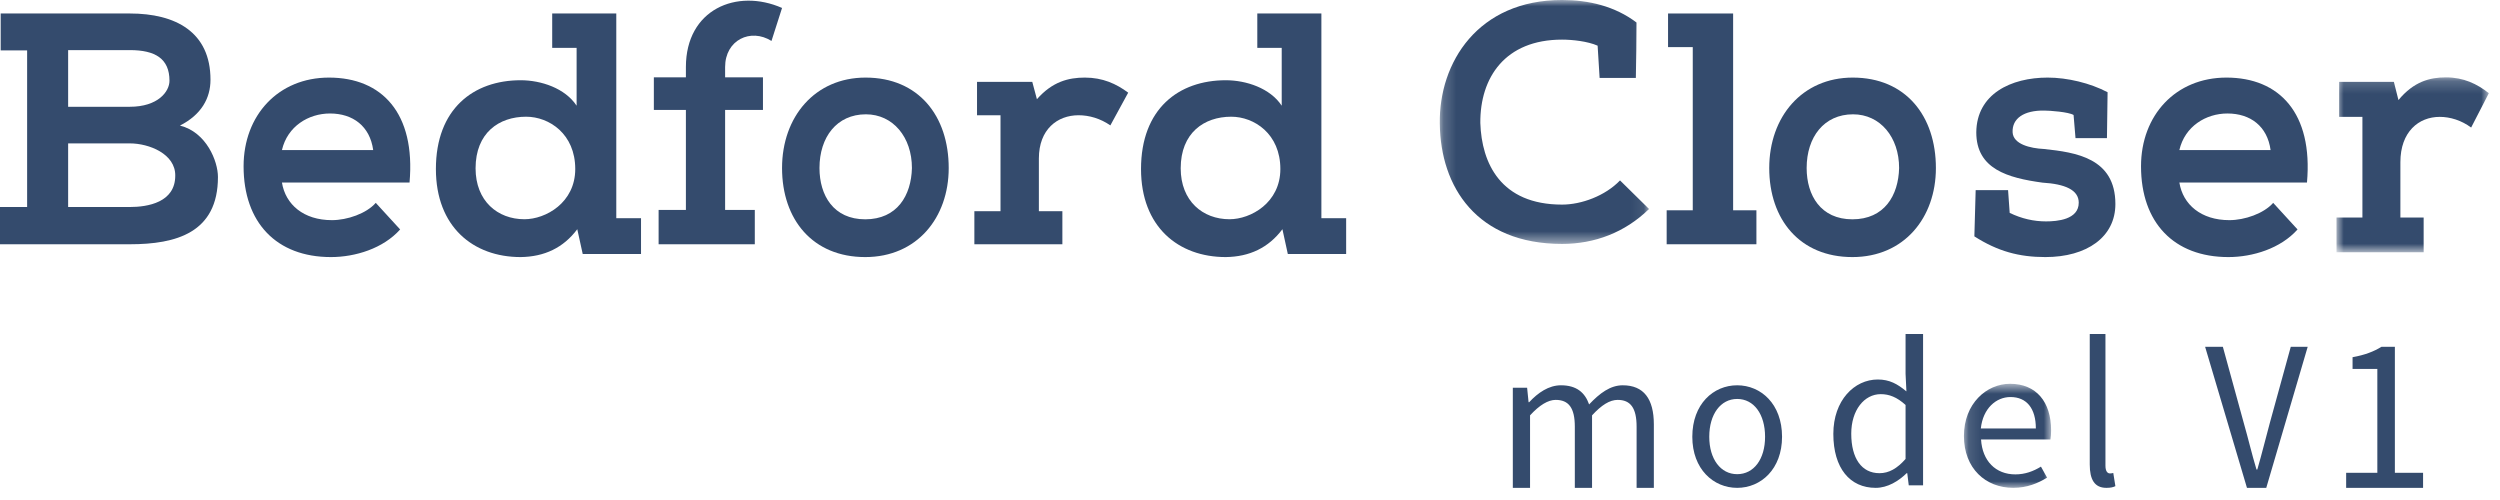 <svg width="200" height="40" viewBox="0 0 200 40" fill="none" xmlns="http://www.w3.org/2000/svg">
<path fill-rule="evenodd" clip-rule="evenodd" d="M5.451 16.561H10.385C11.823 16.561 14.02 16.193 14.02 14.055C14.045 12.315 11.93 11.471 10.385 11.471H5.451V16.561ZM5.451 8.542H10.385C12.635 8.542 13.558 7.33 13.558 6.46C13.558 4.693 12.42 4.008 10.385 4.008H5.451V8.542ZM0 19.541V16.561H2.17V4.034H0.055V1.079H10.385C14.045 1.079 16.839 2.556 16.839 6.38C16.839 7.858 16.106 9.177 14.397 10.046C16.513 10.575 17.436 12.895 17.436 14.16C17.436 18.617 14.1 19.541 10.385 19.541H0Z" fill="#344B6D"/>
<path fill-rule="evenodd" clip-rule="evenodd" d="M29.855 12.005C29.595 10.101 28.242 9.079 26.399 9.079C24.684 9.079 22.995 10.101 22.555 12.005H29.855ZM32.011 18.356C30.659 19.875 28.425 20.566 26.477 20.566C22.114 20.566 19.487 17.804 19.487 13.303C19.487 9.216 22.267 6.207 26.319 6.207C30.554 6.207 33.256 9.05 32.763 14.601H22.555C22.839 16.367 24.293 17.612 26.555 17.612C27.776 17.612 29.309 17.086 30.061 16.229L32.011 18.356Z" fill="#344B6D"/>
<path fill-rule="evenodd" clip-rule="evenodd" d="M38.046 13.465C38.046 16.08 39.807 17.539 41.953 17.539C43.658 17.539 46.02 16.217 46.02 13.52C46.02 10.713 43.932 9.337 42.088 9.337C39.916 9.337 38.046 10.631 38.046 13.465ZM51.282 17.456V20.318H46.617L46.182 18.337C45.072 19.824 43.551 20.54 41.652 20.566C37.855 20.566 34.872 18.145 34.872 13.52C34.872 8.704 37.882 6.419 41.652 6.419C43.28 6.419 45.205 7.052 46.129 8.456V3.832H44.176V1.079H49.303V17.456H51.282Z" fill="#344B6D"/>
<path fill-rule="evenodd" clip-rule="evenodd" d="M60.384 16.794V19.54H52.689V16.794H54.872V8.797H52.308V6.188H54.872V5.363C54.872 0.747 58.938 -0.957 62.564 0.636L61.719 3.276C60.055 2.231 58.009 3.192 58.009 5.363V6.188H61.037V8.797H58.009V16.794H60.384Z" fill="#344B6D"/>
<path fill-rule="evenodd" clip-rule="evenodd" d="M69.27 9.145C66.941 9.145 65.558 10.976 65.558 13.442C65.558 15.633 66.684 17.545 69.218 17.545C71.777 17.545 72.902 15.633 72.954 13.442C72.954 10.976 71.444 9.145 69.27 9.145ZM69.243 6.207C73.492 6.207 75.897 9.283 75.897 13.442C75.897 17.405 73.366 20.566 69.218 20.566C65.02 20.566 62.564 17.572 62.564 13.442C62.564 9.338 65.2 6.207 69.243 6.207Z" fill="#344B6D"/>
<path fill-rule="evenodd" clip-rule="evenodd" d="M80.041 9.219H78.162V6.548H82.582L82.953 7.937C84.197 6.522 85.494 6.207 86.789 6.207C88.218 6.207 89.304 6.704 90.256 7.413L88.828 10.032C88.036 9.481 87.134 9.219 86.287 9.219C84.593 9.219 83.11 10.346 83.11 12.677V16.894H84.99V19.54H77.949V16.894H80.041V9.219Z" fill="#344B6D"/>
<path fill-rule="evenodd" clip-rule="evenodd" d="M94.456 13.465C94.456 16.08 96.217 17.539 98.361 17.539C100.069 17.539 102.429 16.217 102.429 13.52C102.429 10.713 100.342 9.337 98.496 9.337C96.326 9.337 94.456 10.631 94.456 13.465ZM107.692 17.456V20.318H103.025L102.593 18.337C101.479 19.824 99.961 20.54 98.062 20.566C94.266 20.566 91.282 18.145 91.282 13.52C91.282 8.704 94.292 6.419 98.062 6.419C99.691 6.419 101.616 7.052 102.537 8.456V3.832H100.584V1.079H105.711V17.456H107.692Z" fill="#344B6D"/>
<mask id="mask0" mask-type="alpha" maskUnits="userSpaceOnUse" x="115" y="0" width="17" height="20">
<path fill-rule="evenodd" clip-rule="evenodd" d="M115.183 0H131.923V19.514H115.183V0Z" fill="white"/>
</mask>
<g mask="url(#mask0)">
<path fill-rule="evenodd" clip-rule="evenodd" d="M131.923 16.718C129.998 18.599 127.573 19.514 124.964 19.514C118.135 19.514 115.235 14.945 115.184 9.892C115.104 5 118.241 -0.001 124.964 -0.001C127.071 -0.001 129.181 0.483 130.919 1.801C130.919 3.17 130.894 4.892 130.868 6.235H127.969L127.81 3.654C127.02 3.306 125.807 3.17 124.964 3.17C120.401 3.17 118.399 6.209 118.426 9.837C118.53 13.063 120.059 16.368 124.964 16.368C126.517 16.368 128.417 15.669 129.602 14.433L131.923 16.718Z" fill="#344B6D"/>
</g>
<path fill-rule="evenodd" clip-rule="evenodd" d="M133.444 1.079H138.65V16.823H140.513V19.541H133.333V16.823H135.421V3.769H133.444V1.079Z" fill="#344B6D"/>
<path fill-rule="evenodd" clip-rule="evenodd" d="M148.244 9.145C145.914 9.145 144.532 10.976 144.532 13.442C144.532 15.633 145.661 17.545 148.192 17.545C150.753 17.545 151.877 15.633 151.929 13.442C151.929 10.976 150.419 9.145 148.244 9.145ZM148.219 6.207C152.465 6.207 154.872 9.283 154.872 13.442C154.872 17.405 152.34 20.566 148.192 20.566C143.995 20.566 141.539 17.572 141.539 13.442C141.539 9.338 144.175 6.207 148.219 6.207Z" fill="#344B6D"/>
<path fill-rule="evenodd" clip-rule="evenodd" d="M168.556 11.05H166.041L165.886 9.2C165.496 8.955 163.966 8.846 163.551 8.846C161.918 8.818 160.956 9.471 161.009 10.588C161.062 11.539 162.409 11.865 163.525 11.92C166.041 12.191 169.231 12.626 169.231 16.325C169.231 18.962 166.947 20.566 163.628 20.566C161.529 20.566 159.816 20.105 157.949 18.909L158.053 15.21H160.646L160.775 17.031C161.736 17.494 162.695 17.712 163.681 17.712C164.561 17.712 166.299 17.576 166.299 16.216C166.299 15.182 165.184 14.719 163.396 14.611C160.619 14.23 158.103 13.525 158.103 10.588C158.131 7.513 160.881 6.207 163.809 6.207C165.392 6.207 167.208 6.643 168.607 7.378L168.556 11.05Z" fill="#344B6D"/>
<path fill-rule="evenodd" clip-rule="evenodd" d="M181.647 12.005C181.388 10.101 180.037 9.079 178.194 9.079C176.478 9.079 174.79 10.101 174.349 12.005H181.647ZM183.803 18.356C182.454 19.875 180.22 20.566 178.272 20.566C173.906 20.566 171.282 17.804 171.282 13.303C171.282 9.216 174.062 6.207 178.114 6.207C182.349 6.207 185.051 9.05 184.558 14.601H174.349C174.633 16.367 176.088 17.612 178.348 17.612C179.571 17.612 181.101 17.086 181.855 16.229L183.803 18.356Z" fill="#344B6D"/>
<mask id="mask1" mask-type="alpha" maskUnits="userSpaceOnUse" x="186" y="6" width="14" height="15">
<path fill-rule="evenodd" clip-rule="evenodd" d="M186.92 6.189H199.108V20.182H186.92V6.189Z" fill="white"/>
</mask>
<g mask="url(#mask1)">
<path fill-rule="evenodd" clip-rule="evenodd" d="M188.993 9.35H187.132V6.547H191.509L191.876 8.004C193.107 6.519 194.392 6.189 195.675 6.189C197.088 6.189 198.164 6.711 199.108 7.455L197.692 10.203C196.908 9.625 196.016 9.35 195.177 9.35C193.5 9.35 192.031 10.533 192.031 12.979V17.404H193.892V20.182H186.92V17.404H188.993V9.35Z" fill="#344B6D"/>
</g>
<path fill-rule="evenodd" clip-rule="evenodd" d="M121.026 31.02H122.169L122.286 32.174H122.336C123.043 31.415 123.901 30.823 124.875 30.823C126.119 30.823 126.793 31.399 127.129 32.354C127.986 31.448 128.827 30.823 129.818 30.823C131.498 30.823 132.308 31.91 132.308 33.954V39.028H130.928V34.135C130.928 32.634 130.44 31.991 129.414 31.991C128.777 31.991 128.121 32.404 127.364 33.228V39.028H125.986V34.135C125.986 32.634 125.497 31.991 124.455 31.991C123.849 31.991 123.16 32.404 122.404 33.228V39.028H121.026V31.02Z" fill="#344B6D"/>
<path fill-rule="evenodd" clip-rule="evenodd" d="M138.973 37.934C140.314 37.934 141.206 36.727 141.206 34.942C141.206 33.139 140.314 31.916 138.973 31.916C137.649 31.916 136.741 33.139 136.741 34.942C136.741 36.727 137.649 37.934 138.973 37.934ZM138.973 30.823C140.873 30.823 142.564 32.319 142.564 34.942C142.564 37.531 140.873 39.028 138.973 39.028C137.076 39.028 135.385 37.531 135.385 34.942C135.385 32.319 137.076 30.823 138.973 30.823Z" fill="#344B6D"/>
<path fill-rule="evenodd" clip-rule="evenodd" d="M150.357 37.855C151.115 37.855 151.773 37.481 152.445 36.717V32.399C151.755 31.768 151.132 31.532 150.459 31.532C149.143 31.532 148.1 32.807 148.1 34.694C148.1 36.664 148.925 37.855 150.357 37.855ZM150.221 30.36C151.166 30.36 151.79 30.715 152.513 31.311L152.445 29.901V26.72H153.846V38.825H152.7L152.581 37.855H152.531C151.891 38.484 151.014 39.028 150.053 39.028C147.998 39.028 146.667 37.464 146.667 34.71C146.667 32.024 148.352 30.36 150.221 30.36Z" fill="#344B6D"/>
<mask id="mask2" mask-type="alpha" maskUnits="userSpaceOnUse" x="157" y="30" width="8" height="10">
<path fill-rule="evenodd" clip-rule="evenodd" d="M157.114 30.703H164.088V39.028H157.114V30.703Z" fill="white"/>
</mask>
<g mask="url(#mask2)">
<path fill-rule="evenodd" clip-rule="evenodd" d="M162.868 34.277C162.868 32.661 162.124 31.763 160.838 31.763C159.686 31.763 158.637 32.677 158.466 34.277H162.868ZM160.803 30.703C162.902 30.703 164.088 32.155 164.088 34.423C164.088 34.701 164.07 34.964 164.036 35.159H158.484C158.585 36.873 159.652 37.951 161.227 37.951C162.005 37.951 162.665 37.705 163.276 37.33L163.765 38.21C163.054 38.652 162.174 39.028 161.058 39.028C158.856 39.028 157.114 37.476 157.114 34.881C157.114 32.285 158.924 30.703 160.803 30.703Z" fill="#344B6D"/>
</g>
<path fill-rule="evenodd" clip-rule="evenodd" d="M167.18 26.72H168.436V37.26C168.436 37.703 168.603 37.873 168.789 37.873C168.863 37.873 168.925 37.873 169.062 37.839L169.231 38.892C169.062 38.977 168.849 39.028 168.511 39.028C167.564 39.028 167.18 38.365 167.18 37.159V26.72Z" fill="#344B6D"/>
<path fill-rule="evenodd" clip-rule="evenodd" d="M176.41 27.746H177.829L179.5 33.833C179.883 35.175 180.123 36.241 180.52 37.565H180.584C180.968 36.241 181.223 35.175 181.587 33.833L183.261 27.746H184.615L181.301 39.028H179.757L176.41 27.746Z" fill="#344B6D"/>
<path fill-rule="evenodd" clip-rule="evenodd" d="M187.692 37.825H190.187V29.514H188.205V28.576C189.197 28.398 189.915 28.117 190.512 27.746H191.59V37.825H193.846V39.028H187.692V37.825Z" fill="#344B6D"/>
</svg>
